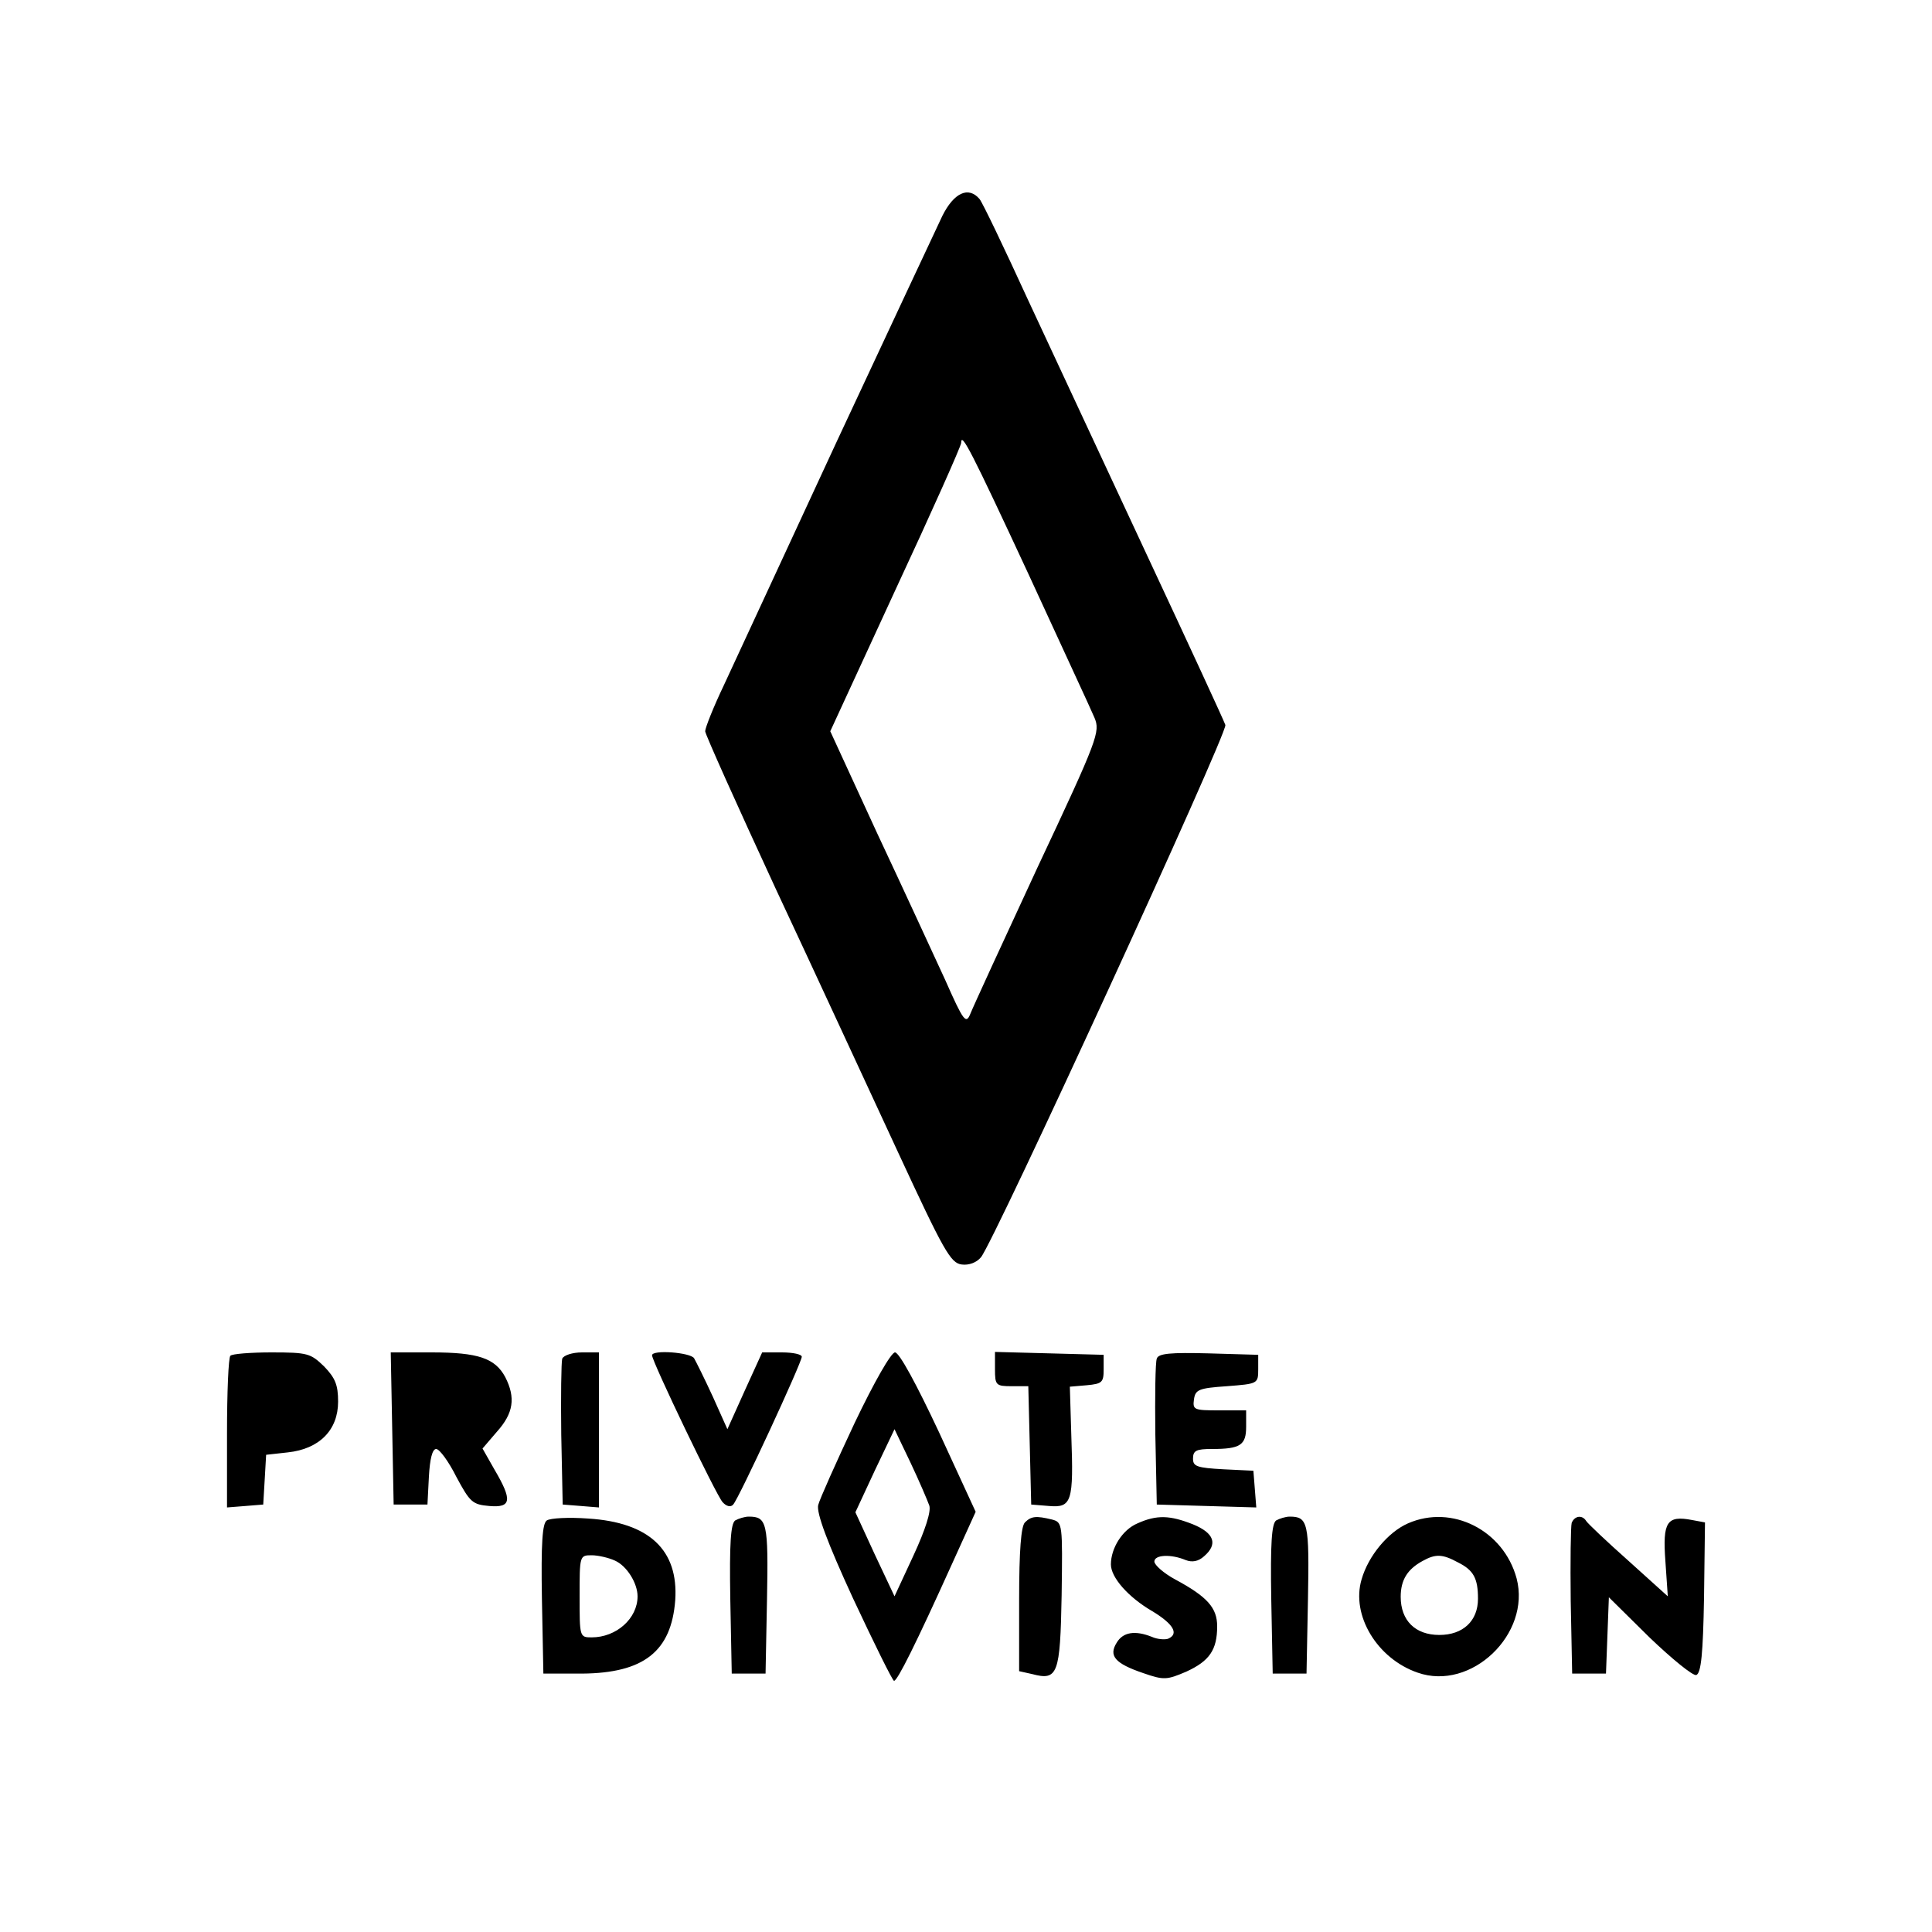 <svg xmlns="http://www.w3.org/2000/svg" viewBox="0 0 400 400" fill="currentColor">
  <path d="M195.1 44.7c-1.3 2.7-11.1 23.7-21.9 46.8-10.7 23.1-21.2 45.8-23.3 50.3-2.2 4.6-3.9 8.9-3.9 9.6 0 .6 6.6 15.3 14.6 32.6 8.1 17.3 19.4 41.8 25.3 54.5 9.5 20.5 10.9 23 13.2 23.3 1.5.2 3.1-.4 4-1.5 2.7-3.2 51.1-108.6 50.6-110.2-.3-.9-7.6-16.7-16.2-35.1-8.6-18.4-19.7-42.3-24.7-53-4.9-10.7-9.4-20.1-10-20.8-2.3-2.7-5.3-1.3-7.7 3.5zM213 119c6.7 14.6 12.9 27.9 13.6 29.6 1.2 2.9.8 4.2-11.8 31-7.1 15.3-13.4 29-13.9 30.3-.9 2.2-1.4 1.6-5.2-7-2.4-5.2-8.7-18.9-14.1-30.4l-9.7-21.1 13.5-29.3C192.9 106 199 92.3 199 91.7c0-2.4 2.1 1.7 14 27.3zM47.7 280.7c-.4.3-.7 7.6-.7 16v15.4l3.8-.3 3.7-.3.3-5.1.3-5.2 4.5-.5c6.5-.7 10.4-4.6 10.4-10.5 0-3.5-.6-4.9-2.9-7.3-2.8-2.7-3.4-2.9-10.9-2.9-4.3 0-8.2.3-8.5.7zM81.2 295.7l.3 15.8h7l.3-5.8c.2-3.6.7-5.7 1.5-5.7.7 0 2.6 2.6 4.2 5.8 2.8 5.2 3.3 5.7 6.8 6 4.6.4 4.8-1.2 1.1-7.5l-2.5-4.4 3-3.5c3.4-3.8 3.9-7 1.7-11.3-2.1-3.9-5.6-5.1-15.2-5.1h-8.5l.3 15.7zM116.4 281.3c-.2.7-.3 7.8-.2 15.7l.3 14.5 3.8.3 3.7.3V280h-3.5c-2 0-3.8.6-4.1 1.3zM135 280.6c0 1.3 13.3 29 14.6 30.4.8.9 1.7 1.1 2.2.5 1.2-1.3 14.2-29.4 14.2-30.6 0-.5-1.8-.9-4.1-.9h-4.1l-3.6 7.9-3.6 8-3-6.7c-1.7-3.7-3.5-7.3-3.9-8-.8-1.2-8.7-1.8-8.7-.6zM176.9 294.7c-3.8 8.1-7.2 15.7-7.5 16.9-.4 1.6 1.9 7.8 7.2 19.3 4.4 9.4 8.2 17.1 8.5 17.1.7 0 4.5-7.6 12-24.2L202 313l-7.6-16.5c-4.6-9.8-8.2-16.5-9.1-16.5-.8 0-4.3 6.1-8.4 14.7zm15.5 17c.4 1.2-.8 5-3.3 10.4l-3.9 8.4-4.1-8.7-4-8.7 4-8.6 4.1-8.6 3.3 6.9c1.8 3.8 3.5 7.8 3.9 8.9zM206 283.5c0 3.3.2 3.5 3.5 3.5h3.4l.3 12.2.3 12.3 3.7.3c4.7.4 5.1-.9 4.6-14.7l-.3-10 3.5-.3c3.2-.3 3.5-.6 3.5-3.3v-3l-11.2-.3-11.3-.3v3.6zM239.5 281.3c-.3.7-.4 7.8-.3 15.7l.3 14.5 10.3.3 10.3.3-.3-3.8-.3-3.8-6.2-.3c-5.5-.3-6.3-.6-6.3-2.2 0-1.7.7-2 3.9-2 5.9 0 7.1-.8 7.1-4.6V292h-5.6c-5.2 0-5.5-.1-5.2-2.3.3-2 1-2.3 6.8-2.7 6.4-.5 6.5-.5 6.5-3.5v-3l-10.3-.3c-7.8-.2-10.4 0-10.7 1.1zM113.2 314.8c-.9.6-1.2 4.6-1 16.3l.3 15.4h8c12.8-.1 18.5-4.6 19.3-15.2.7-10.4-5.4-16.1-18-16.9-4-.3-7.9-.1-8.6.4zm14.1 8.3c2.5 1.1 4.7 4.7 4.7 7.4 0 4.6-4.4 8.5-9.5 8.5-2.5 0-2.5-.1-2.5-8.5s0-8.5 2.5-8.5c1.3 0 3.5.5 4.8 1.1zM152.2 314.8c-.9.7-1.2 4.6-1 16.3l.3 15.4h7l.3-15.4c.3-15.9 0-17.1-3.8-17.1-.8 0-2.1.4-2.8.8zM212.2 315.2c-.8.8-1.2 5.8-1.2 16V346l2.7.6c5.3 1.4 5.8.1 6.1-16.3.2-14.9.2-15.1-2-15.7-3.3-.8-4.3-.7-5.6.6zM235.5 315.4c-3.1 1.3-5.5 5.1-5.5 8.5 0 2.7 3.6 6.8 8.6 9.7 4.3 2.6 5.6 4.7 3.2 5.7-.7.2-2.2.1-3.3-.4-3.5-1.4-6-1-7.3 1.2-1.7 2.7-.4 4.3 5.5 6.3 4.3 1.5 4.9 1.4 8.9-.3 4.8-2.2 6.4-4.5 6.4-9.4 0-3.8-2-6.1-8.7-9.7-2.4-1.3-4.3-3-4.3-3.7 0-1.4 3.4-1.6 6.5-.3 1.3.5 2.6.3 3.8-.8 2.9-2.5 2.1-4.8-2.3-6.6-4.8-1.9-7.5-2-11.5-.2zM264.2 314.8c-.9.7-1.2 4.6-1 16.3l.3 15.4h7l.3-15.4c.3-15.9 0-17.1-3.8-17.1-.8 0-2.1.4-2.8.8zM291.5 315.4c-4.1 1.8-8.2 6.7-9.6 11.6-2.2 7.4 3.2 16.4 11.6 19.3 11.1 3.9 23.5-8 20.5-19.5-2.7-10-13.4-15.4-22.5-11.4zm10.4 8.1c3.2 1.6 4.1 3.3 4.1 7.5 0 4.6-3.1 7.5-8 7.5-5 0-8-3-8-7.9 0-3.5 1.4-5.7 4.5-7.4 2.7-1.5 4.1-1.5 7.4.3zM325.4 315.3c-.2.7-.3 8-.2 16.2l.3 15h7l.3-7.9.3-7.9 8.4 8.3c4.7 4.5 9 8 9.7 7.8 1-.4 1.4-4.5 1.6-16l.2-15.6-2.7-.5c-5.2-1-6.1.4-5.5 8.5l.5 7.3-8.2-7.4c-4.5-4-8.4-7.7-8.7-8.2-.8-1.3-2.4-1.1-3 .4z"/>
</svg>
